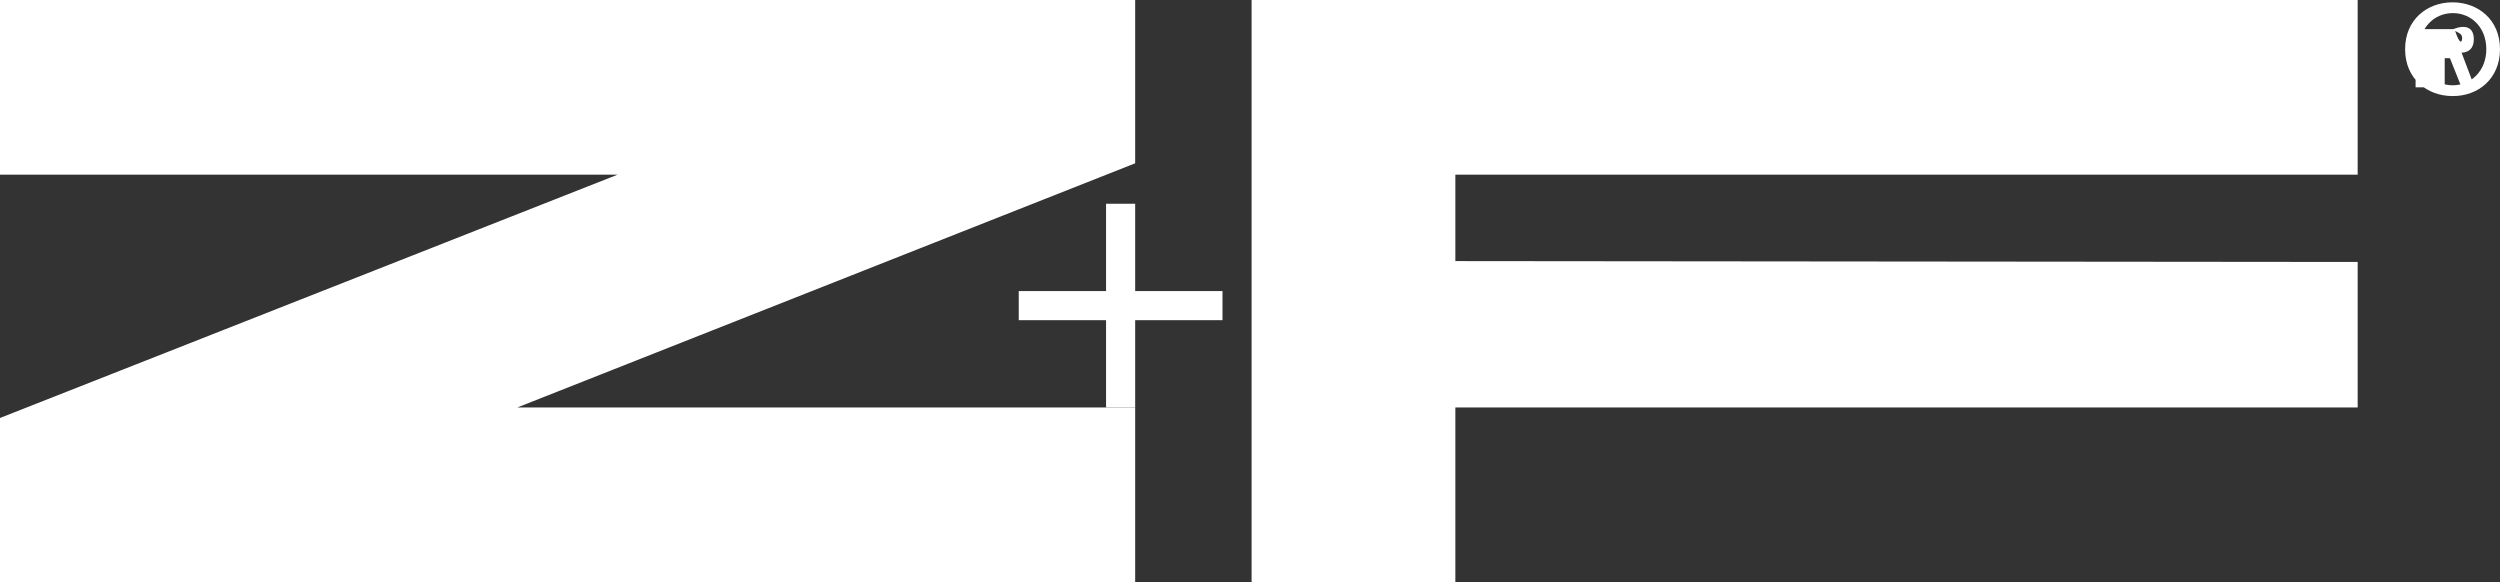 <svg xmlns="http://www.w3.org/2000/svg" id="Layer_2" data-name="Layer 2" width="85.89" height="20" viewBox="0 0 85.89 20"><rect x="0" y="0" width="85.89" height="20" fill="#333333" stroke="none"/><defs><style>      .cls-1 {        fill: #fff;      }    </style></defs><g id="Layer_1-2" data-name="Layer 1"><g><polygon class="cls-1" points="0 0 0 6 21.22 6 0 14.36 0 20 39 20 39 14 17.77 14 39 5.61 39 0 0 0"></polygon><polygon class="cls-1" points="43 0 43 20 50 20 50 14 81 14 81 9 50 8.97 50 6 81 6 81 0 43 0"></polygon><rect class="cls-1" x="38" y="7" width="1" height="7"></rect><rect class="cls-1" x="35" y="10" width="7" height="1"></rect><path class="cls-1" d="M84,2h.17l.4,1h.45l-.45-1.19c.23-.01.42-.13.42-.46,0-.4-.26-.52-.71-.35h-1.29v2h1v-1h0ZM84,1h.26c.14.12.33.13.33.3,0,.19-.1.23-.26-.3h-.33ZM85.89,1.69c0-1.02-.76-1.61-1.63-1.61s-1.63.59-1.63,1.61.76,1.61,1.63,1.61c.87.01,1.63-.59,1.63-1.61M85.42,1.69c0,.75-.53,1.24-1.15,1.24h0c-.65,0-1.15-.49-1.15-1.24s.52-1.24,1.15-1.24,1.15.49,1.15,1.24"></path></g></g></svg>